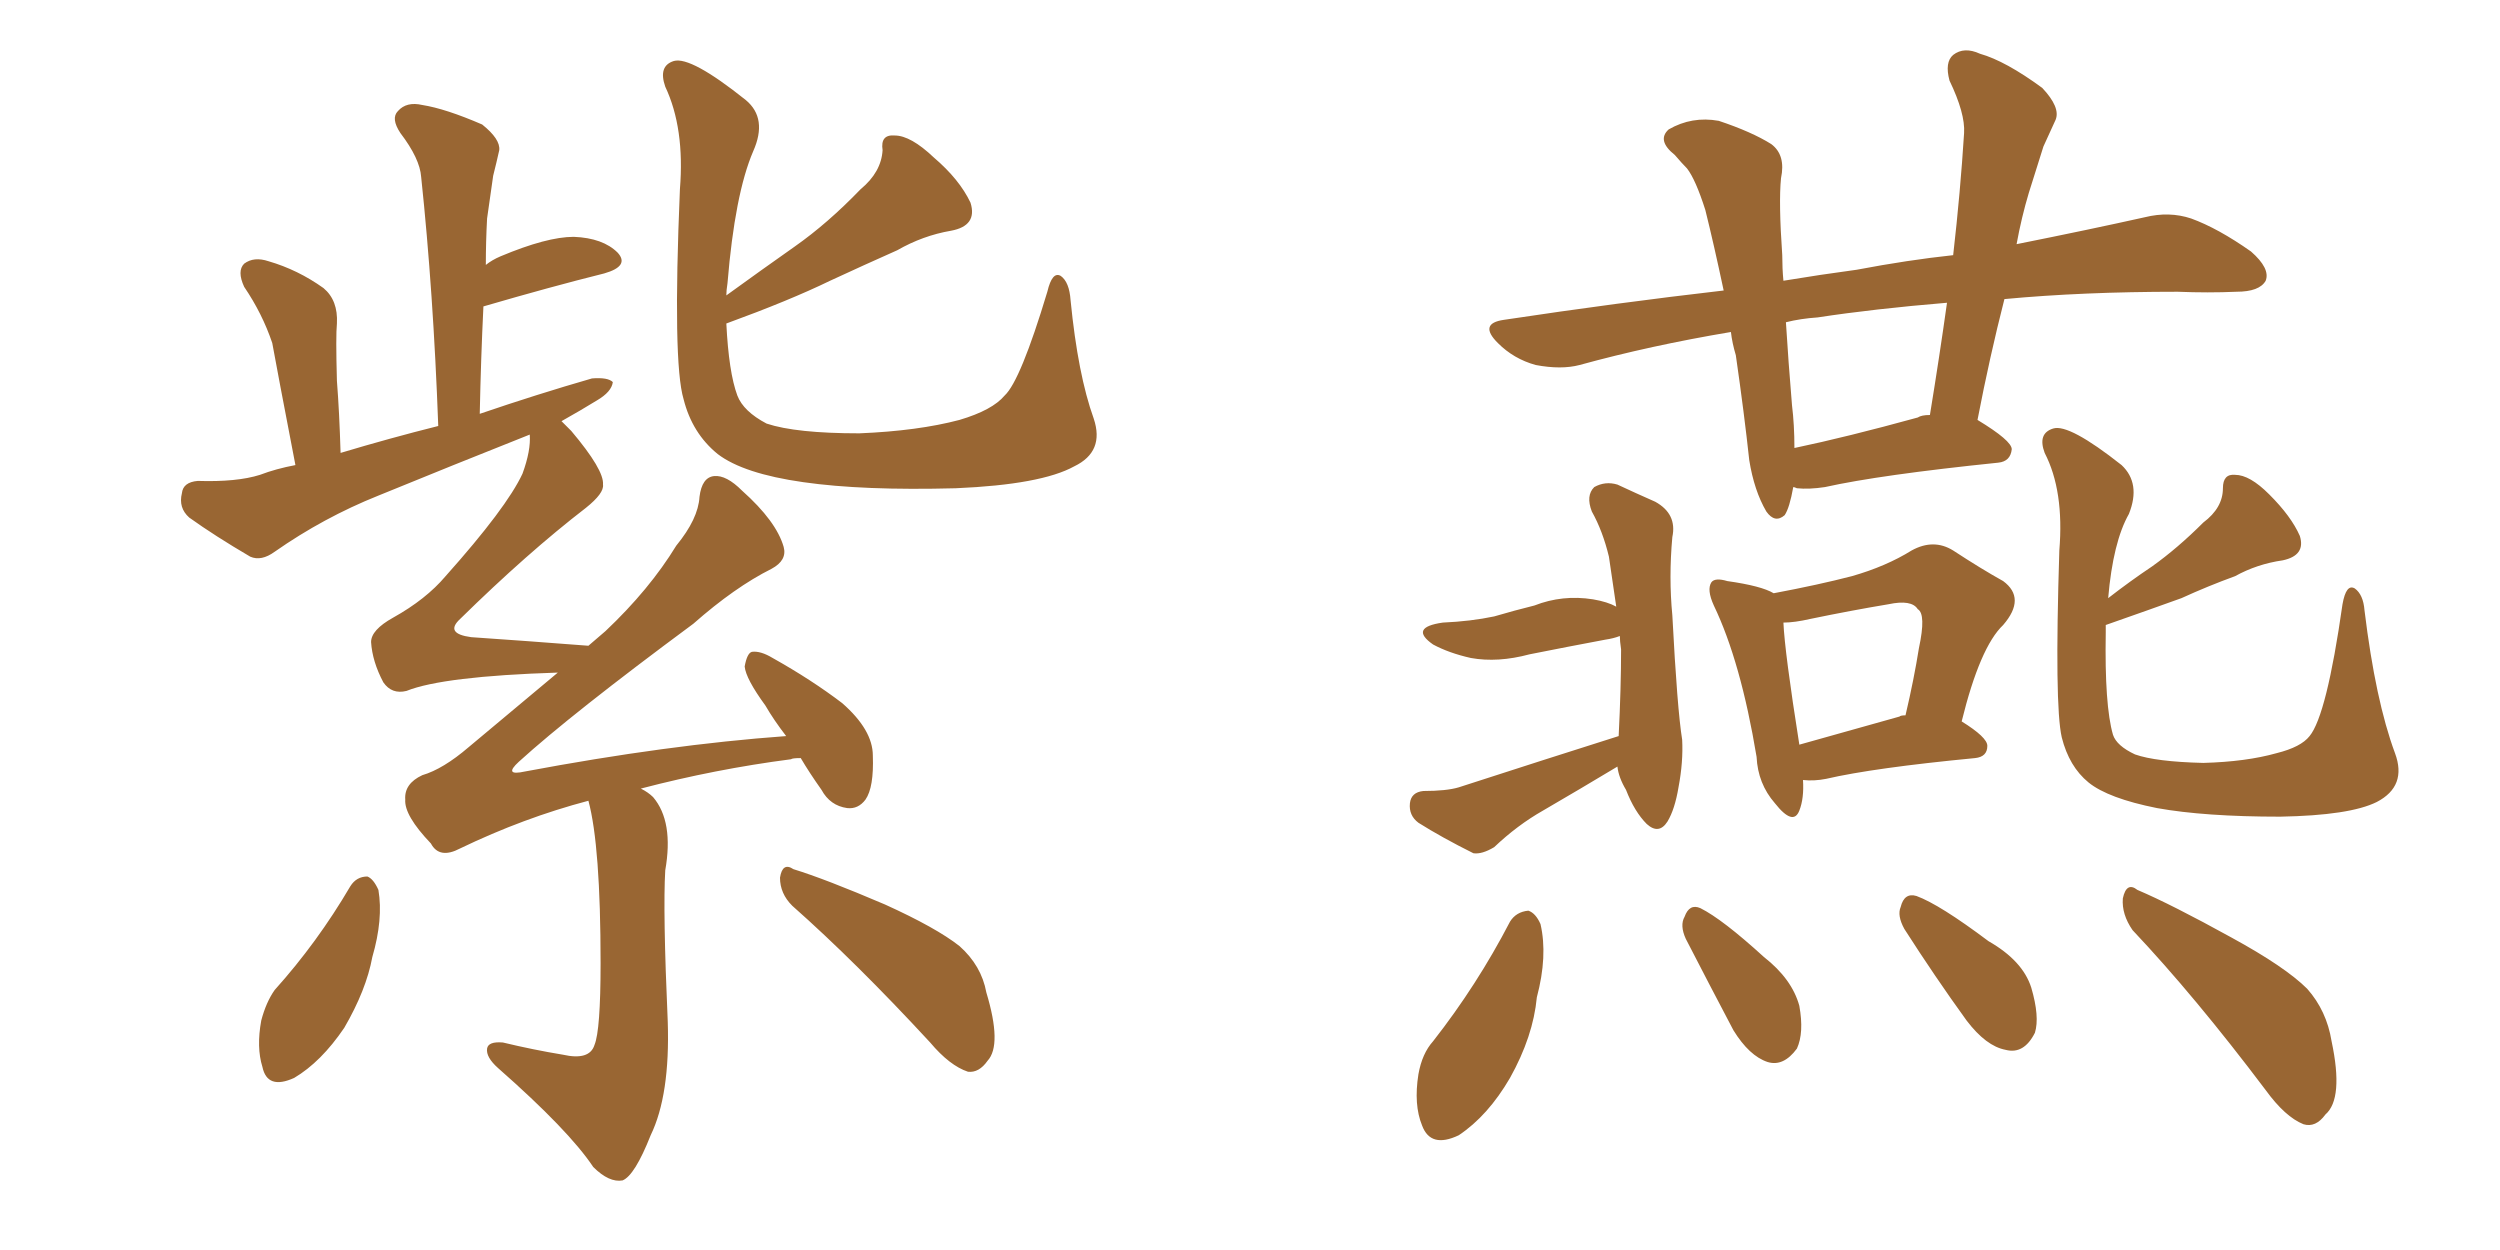 <svg xmlns="http://www.w3.org/2000/svg" xmlns:xlink="http://www.w3.org/1999/xlink" width="300" height="150"><path fill="#996633" padding="10" d="M131.25 50.24L131.25 50.24Q132.57 54.20 128.91 55.96L128.91 55.96Q124.95 58.15 114.70 58.59L114.70 58.59Q103.56 58.89 96.39 57.86L96.39 57.86Q89.21 56.84 86.13 54.49L86.13 54.49Q83.06 52.00 82.03 47.90L82.03 47.90Q80.71 43.51 81.59 22.71L81.59 22.71Q82.18 15.38 79.83 10.40L79.83 10.40Q78.96 7.91 80.86 7.32L80.86 7.32Q82.91 6.74 89.50 12.01L89.50 12.01Q92.14 14.21 90.38 18.16L90.38 18.16Q88.18 23.29 87.30 33.98L87.30 33.98Q87.16 34.86 87.16 35.45L87.16 35.45Q91.41 32.37 95.36 29.59L95.36 29.59Q99.32 26.81 103.27 22.71L103.27 22.71Q105.76 20.65 105.91 18.02L105.91 18.02Q105.62 16.11 107.37 16.26L107.37 16.26Q109.28 16.26 112.06 18.90L112.06 18.90Q115.14 21.53 116.46 24.32L116.46 24.32Q117.33 27.10 114.11 27.69L114.11 27.69Q110.74 28.27 107.67 30.03L107.67 30.03Q103.71 31.79 99.61 33.69L99.61 33.69Q94.78 36.04 87.16 38.82L87.16 38.82Q87.45 44.68 88.48 47.46L88.48 47.46Q89.21 49.37 91.99 50.83L91.99 50.83Q95.51 52.00 103.13 52.00L103.13 52.00Q110.16 51.71 115.14 50.39L115.14 50.39Q119.09 49.22 120.56 47.46L120.56 47.46Q122.46 45.70 125.68 35.01L125.68 35.01Q126.27 32.52 127.29 33.11L127.29 33.11Q128.32 33.84 128.47 36.04L128.47 36.04Q129.35 44.97 131.25 50.24ZM70.61 96.09L70.61 96.09Q62.84 98.14 55.22 101.81L55.22 101.81Q52.73 103.13 51.71 101.22L51.71 101.22Q48.49 97.85 48.63 95.95L48.63 95.95Q48.49 94.04 50.68 93.02L50.68 93.02Q53.17 92.29 56.25 89.65L56.25 89.65Q61.67 85.11 66.94 80.71L66.94 80.71Q53.17 81.15 48.78 82.91L48.78 82.91Q47.02 83.35 46.00 81.88L46.00 81.88Q44.68 79.39 44.53 77.05L44.53 77.05Q44.53 75.59 47.17 74.12L47.17 74.12Q51.12 71.92 53.47 69.14L53.47 69.14Q60.79 60.94 62.70 56.84L62.70 56.84Q63.72 54.05 63.57 52.15L63.57 52.15Q54.35 55.81 45.41 59.47L45.41 59.47Q38.82 62.11 32.96 66.21L32.96 66.21Q31.35 67.38 30.03 66.80L30.03 66.80Q25.78 64.31 22.71 62.11L22.71 62.11Q21.39 60.94 21.83 59.18L21.83 59.18Q21.97 57.86 23.73 57.71L23.73 57.71Q28.42 57.86 31.20 56.98L31.20 56.98Q33.11 56.25 35.45 55.81L35.45 55.81Q33.25 44.38 32.67 41.16L32.67 41.16Q31.49 37.65 29.30 34.42L29.30 34.42Q28.42 32.52 29.30 31.64L29.30 31.64Q30.47 30.76 32.23 31.35L32.23 31.35Q35.74 32.37 38.82 34.57L38.82 34.57Q40.58 36.04 40.43 38.82L40.43 38.82Q40.28 40.28 40.43 45.70L40.43 45.70Q40.72 49.37 40.87 54.35L40.87 54.35Q46.73 52.59 52.59 51.12L52.59 51.12Q52.00 35.01 50.54 21.24L50.54 21.24Q50.39 19.04 48.05 15.97L48.05 15.97Q46.88 14.21 47.75 13.33L47.75 13.33Q48.78 12.16 50.68 12.60L50.68 12.60Q53.47 13.04 57.86 14.94L57.86 14.94Q60.06 16.70 59.91 18.02L59.91 18.02Q59.62 19.34 59.18 21.09L59.18 21.09Q58.89 23.14 58.45 26.22L58.45 26.22Q58.30 29.00 58.30 31.79L58.30 31.79Q59.03 31.20 60.06 30.76L60.06 30.76Q65.63 28.42 68.85 28.42L68.85 28.42Q72.36 28.56 74.12 30.32L74.12 30.32Q75.59 31.93 72.51 32.81L72.51 32.81Q66.06 34.42 58.01 36.77L58.01 36.77Q57.71 42.92 57.57 49.66L57.57 49.66Q64.45 47.31 71.04 45.41L71.04 45.41Q72.95 45.26 73.54 45.85L73.54 45.85Q73.39 47.02 71.63 48.05L71.63 48.05Q69.73 49.22 67.38 50.54L67.38 50.54Q67.97 51.12 68.55 51.71L68.55 51.71Q72.51 56.40 72.36 58.15L72.36 58.15Q72.51 59.18 70.31 60.94L70.31 60.94Q63.28 66.36 55.22 74.27L55.22 74.27Q53.32 76.03 56.54 76.46L56.54 76.46Q62.99 76.90 70.61 77.49L70.61 77.49Q71.63 76.61 72.66 75.73L72.66 75.73Q77.93 70.75 81.15 65.48L81.15 65.48Q83.79 62.26 83.94 59.62L83.94 59.62Q84.23 57.28 85.69 57.13L85.69 57.13Q87.16 56.98 89.06 58.89L89.06 58.89Q93.16 62.55 94.04 65.63L94.04 65.63Q94.48 67.24 92.58 68.26L92.58 68.26Q88.18 70.46 83.20 74.85L83.20 74.85Q68.55 85.69 62.26 91.41L62.26 91.41Q60.35 93.16 62.99 92.58L62.99 92.58Q80.13 89.36 94.34 88.33L94.34 88.33Q92.87 86.43 91.85 84.67L91.85 84.67Q89.50 81.45 89.36 79.98L89.36 79.98Q89.65 78.37 90.23 78.22L90.23 78.22Q91.26 78.08 92.72 78.96L92.72 78.96Q97.41 81.59 101.07 84.38L101.07 84.38Q104.74 87.60 104.74 90.67L104.74 90.67Q104.88 94.48 103.86 95.95L103.86 95.95Q102.98 97.12 101.66 96.97L101.66 96.97Q99.61 96.68 98.58 94.78L98.58 94.78Q97.12 92.72 96.09 90.97L96.09 90.97Q95.07 90.97 94.92 91.11L94.92 91.11Q85.84 92.29 76.90 94.63L76.90 94.63Q77.78 95.07 78.37 95.65L78.37 95.65Q80.86 98.58 79.83 104.44L79.83 104.44Q79.54 109.28 80.13 122.61L80.13 122.61Q80.42 131.40 78.08 136.23L78.08 136.23Q76.17 141.06 74.71 141.65L74.71 141.65Q73.10 141.94 71.19 140.04L71.19 140.04Q68.26 135.64 59.77 128.17L59.77 128.17Q58.30 126.86 58.45 125.83L58.45 125.83Q58.59 124.95 60.35 125.10L60.35 125.10Q64.01 125.98 67.53 126.56L67.53 126.56Q70.75 127.29 71.34 125.39L71.34 125.39Q72.07 123.63 72.07 115.58L72.07 115.58Q72.07 101.51 70.61 96.09ZM42.04 106.35L42.04 106.35Q42.77 105.18 44.09 105.18L44.09 105.18Q44.82 105.47 45.41 106.79L45.41 106.79Q46.00 110.30 44.68 114.84L44.68 114.84Q43.95 118.80 41.31 123.34L41.31 123.34Q38.53 127.44 35.30 129.35L35.30 129.35Q32.08 130.81 31.49 128.03L31.49 128.03Q30.76 125.68 31.35 122.46L31.35 122.46Q31.93 120.26 32.96 118.80L32.96 118.80Q38.09 113.09 42.04 106.35ZM95.07 108.69L95.07 108.69L95.07 108.69Q93.60 107.23 93.60 105.32L93.60 105.32Q93.90 103.42 95.21 104.30L95.21 104.30Q99.02 105.47 106.20 108.54L106.20 108.54Q112.35 111.33 115.14 113.53L115.14 113.53Q117.77 115.87 118.36 119.09L118.36 119.09Q120.26 125.39 118.51 127.29L118.51 127.29Q117.48 128.76 116.16 128.61L116.16 128.61Q113.96 127.88 111.62 125.10L111.62 125.10Q102.69 115.43 95.07 108.69ZM215.19 58.45L215.19 58.45Q214.75 60.94 214.16 61.82L214.16 61.82Q212.99 62.84 211.96 61.38L211.96 61.38Q210.50 58.89 209.91 55.22L209.91 55.22Q209.33 49.80 208.30 42.63L208.30 42.63Q207.86 41.16 207.71 39.84L207.71 39.84Q198.05 41.46 189.55 43.80L189.55 43.80Q187.35 44.38 184.28 43.80L184.28 43.80Q181.64 43.07 179.74 41.16L179.74 41.16Q177.39 38.82 180.47 38.38L180.47 38.38Q194.09 36.33 206.84 34.86L206.84 34.86Q205.66 29.30 204.64 25.20L204.64 25.20Q203.47 21.53 202.44 20.21L202.44 20.21Q201.86 19.63 200.98 18.60L200.98 18.60Q198.78 16.85 200.24 15.53L200.24 15.53Q203.03 13.92 206.25 14.50L206.25 14.50Q210.21 15.82 212.55 17.29L212.55 17.29Q214.31 18.60 213.72 21.39L213.72 21.39Q213.43 24.32 213.87 30.62L213.87 30.62Q213.87 32.23 214.01 33.69L214.01 33.69Q218.41 32.96 222.80 32.37L222.80 32.37Q228.96 31.20 234.38 30.62L234.38 30.62Q235.25 23.00 235.69 15.97L235.69 15.97Q235.84 13.62 233.94 9.67L233.94 9.67Q233.35 7.47 234.38 6.59L234.38 6.59Q235.69 5.57 237.60 6.45L237.60 6.45Q240.67 7.32 245.07 10.55L245.07 10.55Q247.27 12.89 246.68 14.36L246.68 14.36Q246.09 15.67 245.21 17.58L245.21 17.58Q244.48 19.92 243.46 23.14L243.46 23.14Q242.58 26.07 241.99 29.30L241.99 29.30Q250.78 27.54 257.37 26.07L257.37 26.07Q260.30 25.34 262.94 26.22L262.94 26.22Q266.16 27.39 270.12 30.18L270.12 30.18Q272.46 32.23 271.88 33.69L271.88 33.69Q271.14 35.01 268.36 35.01L268.36 35.01Q264.99 35.16 261.33 35.01L261.33 35.01Q249.90 35.01 240.53 35.89L240.53 35.89Q238.77 42.77 237.30 50.39L237.30 50.39Q241.41 52.88 241.41 53.91L241.41 53.91Q241.26 55.37 239.79 55.52L239.79 55.52Q225.59 56.98 218.99 58.45L218.99 58.45Q217.09 58.74 215.63 58.59L215.63 58.59Q215.33 58.45 215.19 58.45ZM230.13 50.10L230.13 50.10Q230.57 49.80 231.59 49.80L231.59 49.80Q232.76 42.63 233.64 36.33L233.64 36.33Q224.85 37.06 218.12 38.09L218.12 38.09Q216.06 38.23 214.31 38.67L214.31 38.67Q214.60 43.36 215.04 48.63L215.04 48.63Q215.33 50.98 215.33 53.76L215.33 53.76Q221.63 52.44 230.13 50.10ZM194.24 88.33L194.24 88.33Q194.53 82.47 194.53 77.93L194.53 77.93Q194.38 76.90 194.38 76.32L194.38 76.32Q193.65 76.61 192.63 76.76L192.63 76.76Q187.94 77.64 183.54 78.52L183.54 78.52Q179.74 79.54 176.51 78.96L176.51 78.96Q173.88 78.37 171.97 77.34L171.97 77.34Q169.04 75.29 173.14 74.71L173.14 74.71Q176.51 74.56 179.30 73.97L179.30 73.97Q181.79 73.24 184.13 72.66L184.13 72.66Q187.50 71.34 191.16 71.92L191.16 71.92Q192.92 72.22 193.95 72.80L193.95 72.80Q193.51 69.87 193.07 66.80L193.07 66.80Q192.33 63.72 191.02 61.38L191.02 61.38Q190.28 59.47 191.31 58.45L191.31 58.45Q192.63 57.71 194.09 58.15L194.09 58.15Q196.29 59.18 198.63 60.21L198.63 60.21Q201.27 61.67 200.68 64.45L200.68 64.45Q200.24 69.29 200.68 73.83L200.68 73.83Q201.27 85.11 201.86 88.77L201.86 88.77Q202.00 91.41 201.42 94.48L201.42 94.48Q200.98 97.12 200.10 98.58L200.10 98.58Q199.07 100.20 197.61 98.88L197.61 98.88Q196.14 97.41 195.12 94.78L195.12 94.78Q194.24 93.31 194.09 91.99L194.09 91.99Q189.70 94.63 185.16 97.27L185.16 97.27Q182.08 99.02 179.30 101.66L179.30 101.66Q177.83 102.54 176.81 102.39L176.81 102.39Q173.00 100.49 170.21 98.73L170.21 98.73Q169.04 97.85 169.19 96.39L169.19 96.39Q169.34 95.07 170.80 94.92L170.80 94.92Q173.58 94.92 175.05 94.48L175.05 94.48Q185.45 91.11 194.24 88.33ZM216.36 93.60L216.36 93.60Q216.50 95.80 215.92 97.27L215.92 97.27Q215.19 99.17 212.99 96.39L212.99 96.39Q210.94 94.04 210.79 90.82L210.79 90.82Q208.89 79.39 205.66 72.66L205.66 72.66Q204.79 70.75 205.37 69.87L205.37 69.87Q205.81 69.29 207.28 69.73L207.28 69.73Q211.38 70.31 212.84 71.19L212.84 71.19Q218.26 70.17 222.22 69.14L222.22 69.14Q226.32 67.97 229.39 66.06L229.39 66.06Q232.03 64.60 234.38 66.06L234.38 66.06Q237.74 68.26 240.38 69.73L240.38 69.73Q243.16 71.78 240.38 75L240.38 75Q237.60 77.64 235.40 86.57L235.40 86.57Q238.48 88.48 238.48 89.50L238.48 89.50Q238.48 90.82 237.01 90.97L237.01 90.97Q224.85 92.14 219.14 93.46L219.14 93.46Q217.68 93.75 216.36 93.60ZM227.93 85.99L227.93 85.99Q228.08 85.84 228.66 85.84L228.66 85.84Q229.69 81.45 230.27 77.78L230.27 77.78Q231.15 73.68 230.13 73.10L230.13 73.10Q229.39 71.92 226.61 72.51L226.61 72.51Q222.22 73.24 217.24 74.27L217.24 74.27Q215.33 74.71 214.01 74.71L214.01 74.71Q214.16 78.22 215.92 89.36L215.92 89.36Q221.19 87.89 227.93 85.99ZM252.69 75L252.69 75Q252.69 75.29 252.69 75.88L252.69 75.88Q252.54 84.67 253.56 88.18L253.56 88.18Q254.00 89.50 256.20 90.53L256.20 90.53Q258.69 91.41 264.40 91.55L264.40 91.55Q269.53 91.41 273.19 90.38L273.19 90.38Q276.12 89.65 277.15 88.33L277.15 88.33Q279.20 85.84 281.10 72.51L281.10 72.51Q281.54 70.02 282.57 70.61L282.57 70.61Q283.59 71.34 283.74 73.24L283.74 73.24Q285.06 84.08 287.40 90.38L287.40 90.38Q288.87 94.34 285.21 96.24L285.21 96.24Q281.98 97.85 273.63 98.00L273.63 98.00Q264.55 98.00 258.84 96.97L258.84 96.97Q252.98 95.80 250.63 93.90L250.63 93.90Q248.29 91.99 247.41 88.48L247.41 88.48Q246.53 84.67 247.12 66.06L247.12 66.06Q247.71 58.89 245.36 54.35L245.36 54.35Q244.48 52.00 246.39 51.42L246.39 51.42Q248.29 50.83 254.59 55.81L254.59 55.81Q256.93 58.01 255.47 61.67L255.47 61.67Q253.56 65.04 252.98 71.78L252.98 71.78Q255.62 69.73 258.25 67.97L258.25 67.97Q261.33 65.77 264.40 62.70L264.40 62.70Q266.75 60.94 266.75 58.59L266.75 58.59Q266.75 56.84 268.21 56.98L268.21 56.98Q269.97 56.98 272.31 59.33L272.31 59.33Q274.95 61.96 275.98 64.31L275.98 64.31Q276.71 66.65 273.93 67.24L273.93 67.24Q270.85 67.68 268.21 69.14L268.21 69.14Q264.99 70.31 261.77 71.78L261.77 71.78Q258.11 73.10 252.69 75ZM181.20 110.60L181.20 110.60Q181.93 109.42 183.40 109.28L183.40 109.28Q184.28 109.57 184.86 110.89L184.86 110.89Q185.74 114.70 184.42 119.68L184.42 119.68Q183.98 124.37 181.20 129.35L181.20 129.35Q178.56 133.89 175.05 136.23L175.05 136.23Q171.68 137.84 170.65 135.06L170.65 135.06Q169.63 132.57 170.21 128.91L170.21 128.91Q170.65 126.42 171.97 124.95L171.97 124.95Q177.25 118.21 181.20 110.60ZM202.29 112.65L202.29 112.65Q201.56 111.04 202.15 110.01L202.15 110.01Q202.73 108.40 204.05 108.98L204.05 108.98Q206.69 110.30 211.67 114.84L211.67 114.84Q215.04 117.48 215.92 120.70L215.92 120.70Q216.50 123.93 215.63 125.83L215.63 125.83Q214.01 128.03 212.11 127.44L212.11 127.44Q209.91 126.71 208.01 123.63L208.01 123.63Q205.08 118.07 202.29 112.65ZM228.52 111.47L228.52 111.47Q227.64 109.86 228.08 108.84L228.08 108.84Q228.52 107.08 229.98 107.52L229.98 107.52Q232.76 108.54 238.62 112.94L238.62 112.94Q242.72 115.28 243.75 118.51L243.75 118.51Q244.78 122.02 244.19 123.93L244.19 123.93Q242.87 126.56 240.67 125.98L240.67 125.98Q238.33 125.54 235.99 122.46L235.99 122.46Q232.18 117.19 228.52 111.47ZM255.91 111.62L255.91 111.62L255.91 111.62Q254.59 109.72 254.74 107.81L254.74 107.81Q255.18 105.76 256.49 106.79L256.49 106.79Q260.60 108.54 267.77 112.50L267.77 112.50Q274.22 116.02 276.86 118.65L276.86 118.65Q279.20 121.29 279.79 124.95L279.79 124.95Q281.25 131.84 279.05 133.74L279.05 133.74Q277.88 135.35 276.42 134.91L276.42 134.91Q274.22 134.03 271.88 130.81L271.88 130.81Q263.38 119.53 255.91 111.62Z"/></svg>